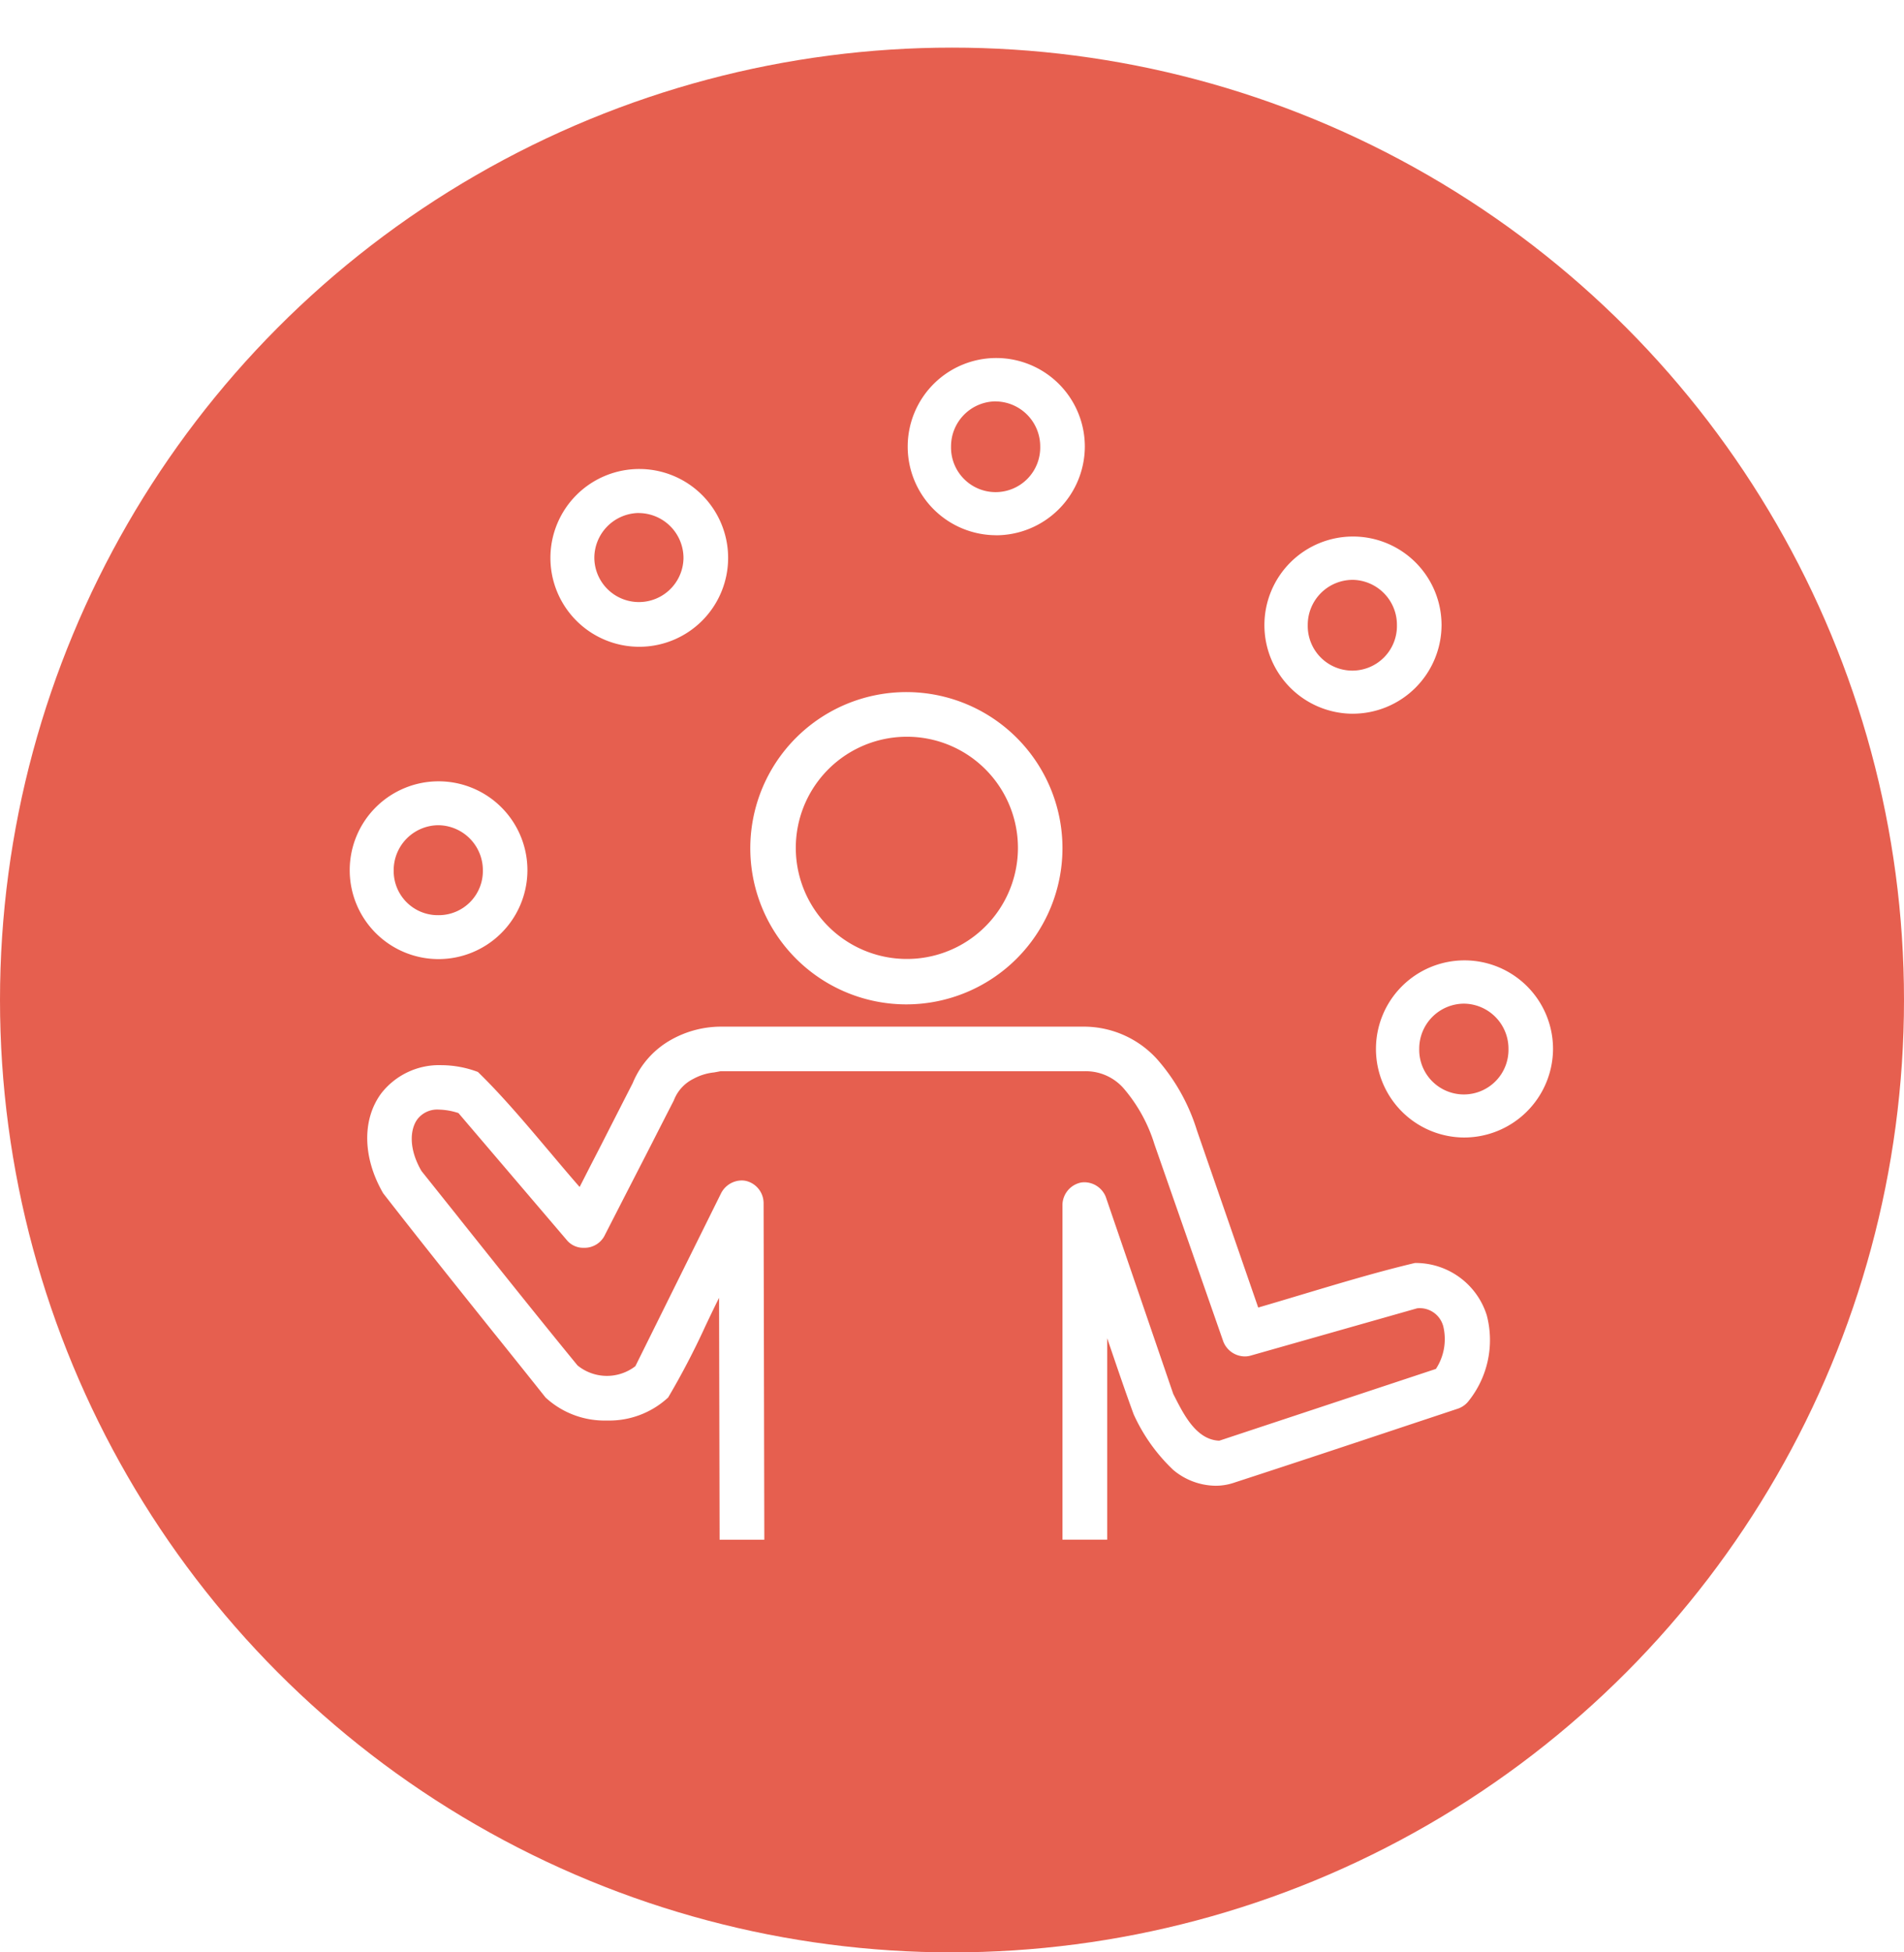 <svg xmlns="http://www.w3.org/2000/svg" xmlns:xlink="http://www.w3.org/1999/xlink" width="120" height="123" viewBox="0 0 120 123">
  <defs>
    <filter id="Ellipse_339" x="0" y="0" width="120" height="123" filterUnits="userSpaceOnUse">
      <feOffset dy="3" input="SourceAlpha"/>
      <feGaussianBlur result="blur"/>
      <feFlood flood-color="#b14a3d"/>
      <feComposite operator="in" in2="blur"/>
      <feComposite in="SourceGraphic"/>
    </filter>
  </defs>
  <g id="Group_1350" data-name="Group 1350" transform="translate(-924 -368)">
    <g id="_3_banner" data-name="#3 banner">
      <g transform="matrix(1, 0, 0, 1, 924, 368)" filter="url(#Ellipse_339)">
        <circle id="Ellipse_339-2" data-name="Ellipse 339" cx="60" cy="60" r="60" fill="#e65f4f"/>
      </g>
      <path id="Subtraction_1" data-name="Subtraction 1" d="M26.174,74.478h-2.82L23.32,59.24c-.295.589-.586,1.2-.857,1.771a48.776,48.776,0,0,1-2.352,4.508,5.461,5.461,0,0,1-3.861,1.451,5.482,5.482,0,0,1-3.867-1.451c-.941-1.185-1.936-2.426-3.139-3.925L9.2,61.542c-2.3-2.875-4.684-5.848-7.049-8.889-1.291-2.225-1.342-4.63-.133-6.279a4.616,4.616,0,0,1,3.813-1.791,6.584,6.584,0,0,1,2.291.428c1.531,1.489,3.021,3.256,4.463,4.965l.047.053c.623.741,1.27,1.508,1.9,2.228l.705-1.38L15.9,49.59c.662-1.3,1.322-2.594,1.977-3.875a5.546,5.546,0,0,1,2.41-2.726,6.432,6.432,0,0,1,3.123-.833H46.373a6.235,6.235,0,0,1,4.566,2.063,12.268,12.268,0,0,1,2.5,4.479L57.3,59.852c.869-.252,1.756-.519,2.615-.776l.143-.043c2.342-.7,4.76-1.43,7.121-1.988a4.7,4.7,0,0,1,4.525,3.292,6.141,6.141,0,0,1-1.141,5.4,1.452,1.452,0,0,1-.658.479l-1.873.622-1.25.415C63.338,68.4,59.428,69.7,55.682,70.918a3.588,3.588,0,0,1-1.068.161,4.221,4.221,0,0,1-2.666-.994,11.138,11.138,0,0,1-2.5-3.512c-.521-1.423-1.031-2.923-1.525-4.373l-.014-.04-.127-.375v12.69H44.963V53.352a1.463,1.463,0,0,1,1.164-1.374,1.264,1.264,0,0,1,.221-.019,1.464,1.464,0,0,1,1.342.915L51.947,65.3q.053.1.111.216c.576,1.128,1.365,2.672,2.789,2.725L68.5,63.719a3.436,3.436,0,0,0,.484-2.592A1.532,1.532,0,0,0,67.318,59.9l-10.5,2.982a1.293,1.293,0,0,1-.354.049,1.468,1.468,0,0,1-1.359-.924L50.764,49.577a9.864,9.864,0,0,0-1.893-3.471,3.167,3.167,0,0,0-2.5-1.142H23.408c-.135.028-.273.053-.406.076a3.476,3.476,0,0,0-1.307.408,2.516,2.516,0,0,0-1.229,1.362q-.7,1.363-1.4,2.738l-.6,1.17-.4.778c-.66,1.283-1.33,2.591-1.988,3.876a1.426,1.426,0,0,1-1.281.716,1.345,1.345,0,0,1-1.047-.454L6.895,47.6a4.239,4.239,0,0,0-1.236-.218A1.573,1.573,0,0,0,4.3,48c-.416.568-.6,1.76.264,3.25q1.148,1.436,2.3,2.88l.2.254C9.2,57.06,11.852,60.392,14.4,63.5a2.935,2.935,0,0,0,3.646.046l5.4-10.891a1.475,1.475,0,0,1,1.3-.809,1.258,1.258,0,0,1,.289.033,1.446,1.446,0,0,1,1.092,1.388l.045,21.213ZM70.26,49.14a5.58,5.58,0,1,1,5.621-5.58A5.607,5.607,0,0,1,70.26,49.14Zm0-8.433a2.837,2.837,0,0,0-2.812,2.854,2.813,2.813,0,1,0,5.625,0A2.837,2.837,0,0,0,70.26,40.707Zm-35.129.046a9.837,9.837,0,1,1,9.832-9.837A9.848,9.848,0,0,1,35.131,40.753Zm0-16.861a7,7,0,1,0,4.975,2.05A6.986,6.986,0,0,0,35.131,23.892ZM5.621,37.9a5.6,5.6,0,1,1,5.621-5.58A5.607,5.607,0,0,1,5.621,37.9Zm0-8.434A2.835,2.835,0,0,0,2.813,32.32a2.781,2.781,0,0,0,2.809,2.813A2.782,2.782,0,0,0,8.434,32.32,2.837,2.837,0,0,0,5.621,29.466Zm57.613-7.024a5.582,5.582,0,1,1,5.621-5.58A5.6,5.6,0,0,1,63.234,22.441Zm0-8.434a2.837,2.837,0,0,0-2.812,2.854,2.811,2.811,0,1,0,5.621,0A2.835,2.835,0,0,0,63.234,14.007ZM18.27,18.224a5.6,5.6,0,1,1,5.621-5.574A5.6,5.6,0,0,1,18.27,18.224Zm0-8.428a2.835,2.835,0,0,0-2.811,2.854,2.81,2.81,0,0,0,5.619,0A2.835,2.835,0,0,0,18.27,9.8Zm22.482,1.4a5.582,5.582,0,1,1,5.621-5.579A5.607,5.607,0,0,1,40.752,11.2Zm0-8.433a2.837,2.837,0,0,0-2.812,2.854,2.811,2.811,0,1,0,5.621,0A2.835,2.835,0,0,0,40.752,2.767Z" transform="translate(945.999 390.523)" fill="#fff"/>
    </g>
  </g>
</svg>
